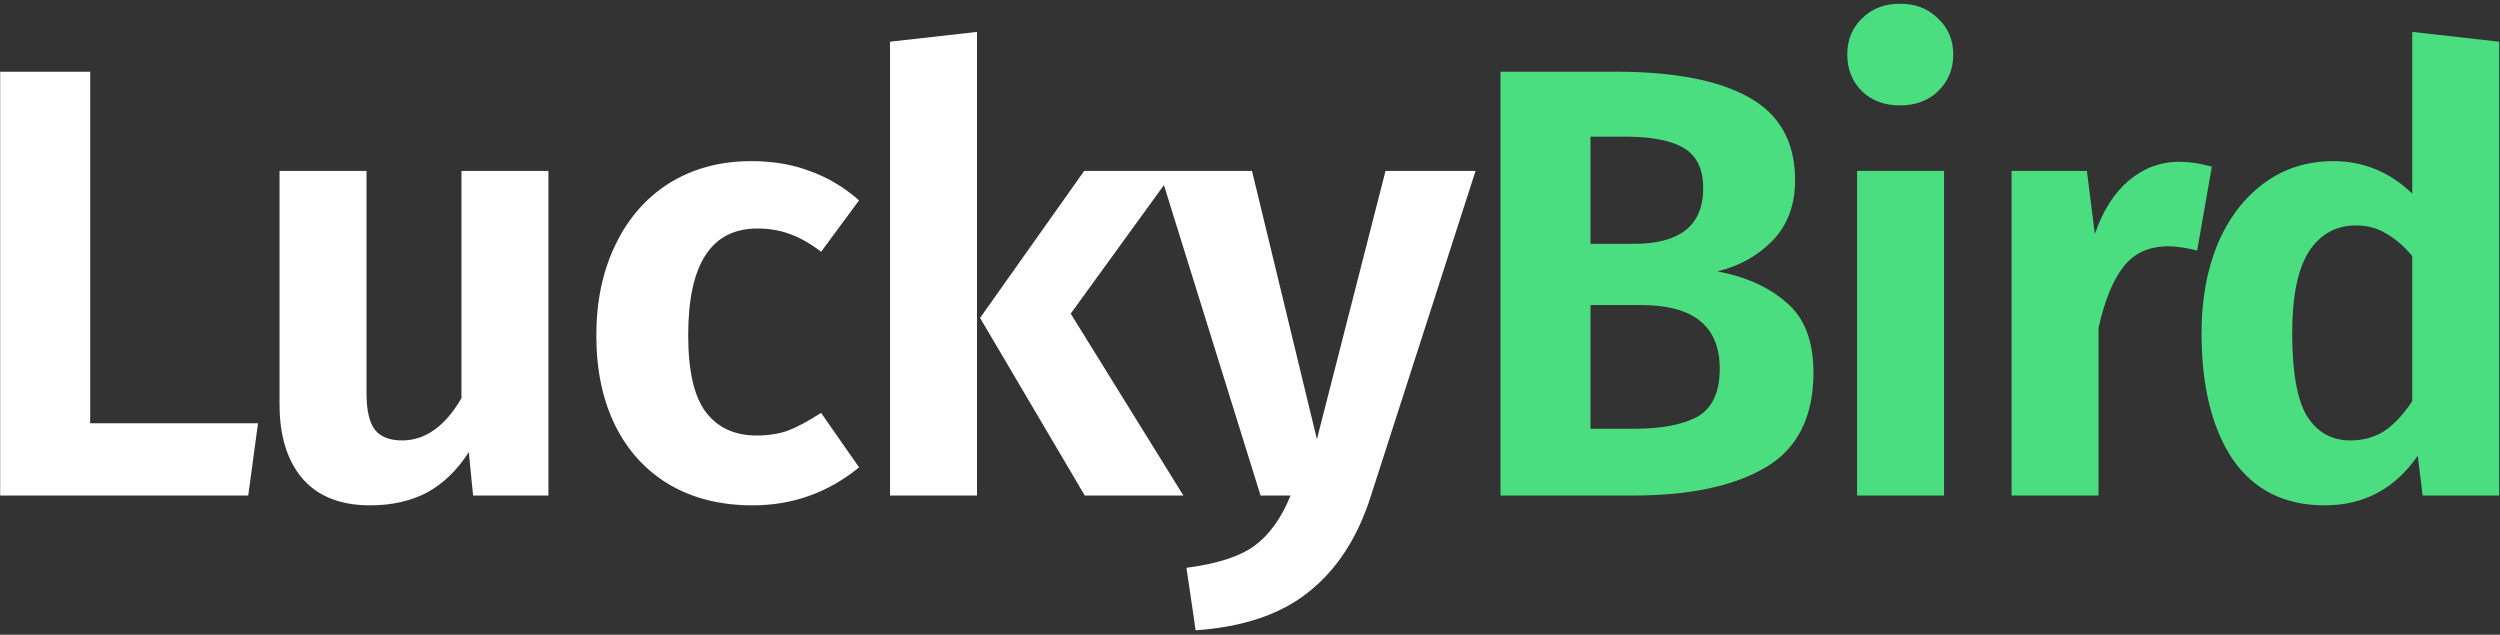 <svg width="449" height="114" viewBox="0 0 449 114" fill="none" xmlns="http://www.w3.org/2000/svg">
<rect x="0" y="0" width="449" height="114" fill="#333333" stroke="none"/>
<path d="M16.2 12.88V76.02H46.34L44.58 89H0.03V12.88H16.2ZM98.496 89H84.966L84.195 81.19C82.142 84.417 79.649 86.837 76.716 88.45C73.782 89.99 70.372 90.76 66.486 90.76C61.206 90.76 57.172 89.183 54.386 86.03C51.599 82.803 50.206 78.33 50.206 72.61V30.7H65.826V70.63C65.826 73.71 66.339 75.91 67.365 77.23C68.392 78.477 70.005 79.1 72.206 79.1C76.385 79.1 79.942 76.57 82.876 71.51V30.7H98.496V89ZM134.93 28.94C138.816 28.94 142.3 29.527 145.38 30.7C148.533 31.8 151.503 33.56 154.29 35.98L147.47 45.22C145.563 43.753 143.693 42.69 141.86 42.03C140.1 41.37 138.156 41.04 136.03 41.04C127.743 41.04 123.6 47.42 123.6 60.18C123.6 66.633 124.663 71.253 126.79 74.04C128.916 76.827 131.96 78.22 135.92 78.22C137.973 78.22 139.843 77.927 141.53 77.34C143.216 76.68 145.196 75.617 147.47 74.15L154.29 83.94C148.716 88.487 142.336 90.76 135.15 90.76C129.43 90.76 124.443 89.513 120.19 87.02C116.01 84.527 112.783 81.007 110.51 76.46C108.236 71.84 107.1 66.45 107.1 60.29C107.1 54.13 108.236 48.703 110.51 44.01C112.783 39.243 116.01 35.54 120.19 32.9C124.443 30.26 129.356 28.94 134.93 28.94ZM175.469 5.73V89H159.849V7.49L175.469 5.73ZM210.889 30.7L192.299 56.33L212.539 89H194.829L176.019 57.1L194.719 30.7H210.889ZM246.198 89.11C243.851 96.517 240.148 102.237 235.088 106.27C230.101 110.303 223.318 112.613 214.738 113.2L213.088 101.98C218.661 101.247 222.731 99.927 225.298 98.02C227.938 96.113 230.101 93.107 231.788 89H226.398L208.248 30.7H224.858L236.518 78.88L248.838 30.7H265.008L246.198 89.11Z" fill="white"/>
<path d="M308.427 48.74C313.56 49.693 317.704 51.563 320.857 54.35C324.084 57.063 325.697 61.243 325.697 66.89C325.697 74.883 322.837 80.567 317.117 83.94C311.397 87.313 303.44 89 293.247 89H269.487V12.88H290.277C300.69 12.88 308.647 14.42 314.147 17.5C319.647 20.58 322.397 25.53 322.397 32.35C322.397 36.823 321.04 40.453 318.327 43.24C315.687 45.953 312.387 47.787 308.427 48.74ZM285.657 24.54V43.79H293.577C297.537 43.79 300.58 42.983 302.707 41.37C304.834 39.683 305.897 37.153 305.897 33.78C305.897 30.407 304.76 28.023 302.487 26.63C300.214 25.237 296.657 24.54 291.817 24.54H285.657ZM293.357 77.01C298.417 77.01 302.267 76.277 304.907 74.81C307.547 73.27 308.867 70.41 308.867 66.23C308.867 58.603 304.174 54.79 294.787 54.79H285.657V77.01H293.357ZM349.153 30.7V89H333.533V30.7H349.153ZM341.233 0.67C344.019 0.67 346.293 1.55 348.053 3.31C349.886 4.997 350.803 7.16 350.803 9.8C350.803 12.44 349.886 14.64 348.053 16.4C346.293 18.087 344.019 18.93 341.233 18.93C338.446 18.93 336.173 18.087 334.413 16.4C332.653 14.64 331.773 12.44 331.773 9.8C331.773 7.16 332.653 4.997 334.413 3.31C336.173 1.55 338.446 0.67 341.233 0.67ZM391.418 29.05C393.178 29.05 395.121 29.343 397.248 29.93L394.608 45C392.554 44.487 390.831 44.23 389.438 44.23C385.991 44.23 383.314 45.44 381.408 47.86C379.501 50.28 377.998 53.947 376.898 58.86V89H361.278V30.7H374.808L376.238 42.03C377.631 37.923 379.648 34.733 382.288 32.46C385.001 30.187 388.044 29.05 391.418 29.05ZM448.858 7.49V89H435.108L434.228 81.85C430.122 87.79 424.548 90.76 417.508 90.76C410.322 90.76 404.822 88.01 401.008 82.51C397.268 76.937 395.398 69.383 395.398 59.85C395.398 53.837 396.352 48.52 398.258 43.9C400.238 39.207 403.025 35.54 406.618 32.9C410.212 30.26 414.355 28.94 419.048 28.94C424.475 28.94 429.205 30.883 433.238 34.77V5.73L448.858 7.49ZM422.128 79.1C424.402 79.1 426.418 78.55 428.178 77.45C429.938 76.277 431.625 74.48 433.238 72.06V45.99C431.698 44.157 430.122 42.8 428.508 41.92C426.968 40.967 425.172 40.49 423.118 40.49C419.525 40.49 416.702 42.067 414.648 45.22C412.668 48.373 411.678 53.25 411.678 59.85C411.678 66.817 412.558 71.767 414.318 74.7C416.152 77.633 418.755 79.1 422.128 79.1Z" fill="#4ADE80"/>
</svg>
